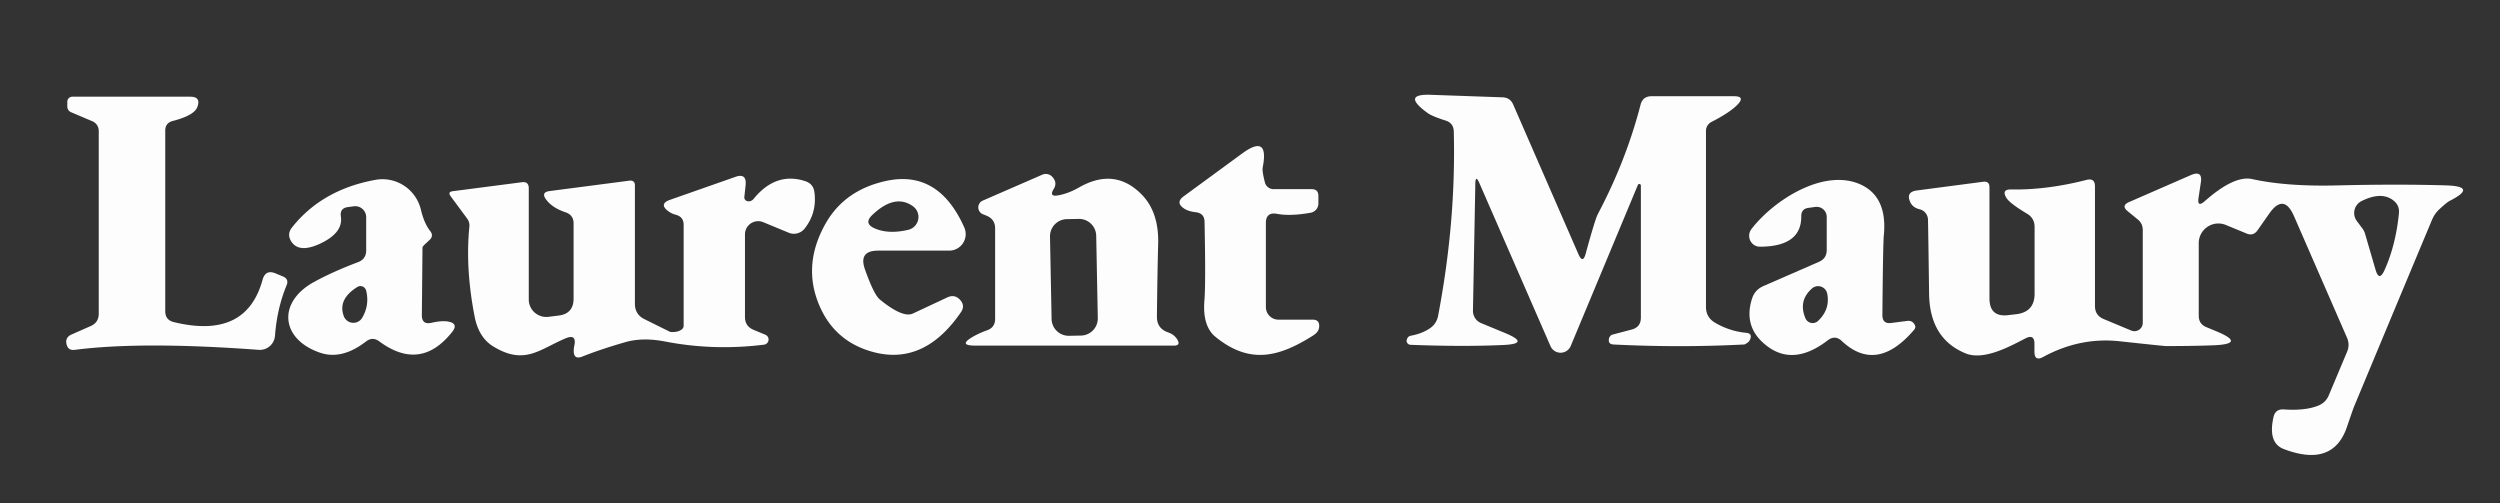 <?xml version="1.0" encoding="UTF-8" standalone="no"?>
<!DOCTYPE svg PUBLIC "-//W3C//DTD SVG 1.1//EN" "http://www.w3.org/Graphics/SVG/1.1/DTD/svg11.dtd">
<svg xmlns="http://www.w3.org/2000/svg" version="1.1" viewBox="0.00 0.00 159.00 32.00">
<rect x="0.00" y="0.00" width="159.00" height="32.00" fill="#333333" stroke="none"/>
<path fill="#fdfdfd" d="
  M 6.28 19.95
  L 6.28 8.32
  A 0.66 0.66 0.0 0 0 5.87 7.71
  L 4.55 7.15
  Q 4.28 7.04 4.28 6.76
  L 4.28 6.47
  A 0.32 0.32 0.0 0 1 4.60 6.15
  L 12.10 6.15
  Q 12.80 6.15 12.55 6.81
  Q 12.35 7.34 11.00 7.69
  Q 10.51 7.81 10.51 8.31
  L 10.51 19.79
  Q 10.51 20.36 11.07 20.49
  Q 15.66 21.60 16.70 17.79
  Q 16.89 17.12 17.53 17.39
  L 17.99 17.58
  Q 18.39 17.75 18.23 18.14
  Q 17.62 19.61 17.49 21.35
  A 0.97 0.97 0.0 0 1 16.45 22.25
  Q 9.03 21.70 4.76 22.25
  Q 4.37 22.30 4.26 21.98
  Q 4.08 21.47 4.58 21.26
  L 5.76 20.74
  Q 6.28 20.52 6.28 19.95
  Z"
/>
<path fill="#fdfdfd" d="
  M 94.09 11.65
  Q 93.84 11.08 93.83 11.70
  L 93.68 19.76
  A 0.84 0.84 0.0 0 0 94.20 20.55
  L 95.77 21.20
  Q 97.33 21.86 95.64 21.94
  Q 93.10 22.06 89.71 21.93
  A 0.26 0.26 0.0 0 1 89.46 21.69
  Q 89.46 21.55 89.57 21.43
  Q 89.62 21.38 89.69 21.36
  Q 90.42 21.23 90.93 20.89
  Q 91.36 20.60 91.46 20.10
  Q 92.61 14.10 92.46 8.35
  Q 92.44 7.83 91.95 7.67
  Q 91.09 7.40 90.80 7.19
  Q 89.10 5.96 91.00 6.03
  L 95.57 6.19
  Q 96.05 6.21 96.24 6.65
  L 100.39 16.17
  Q 100.67 16.80 100.85 16.13
  Q 101.44 13.97 101.62 13.62
  Q 103.42 10.22 104.34 6.66
  Q 104.48 6.12 105.04 6.12
  L 110.28 6.12
  Q 111.01 6.12 110.52 6.64
  Q 110.05 7.14 108.84 7.76
  A 0.64 0.63 -14.1 0 0 108.50 8.32
  L 108.50 19.52
  Q 108.50 20.18 109.07 20.52
  Q 110.00 21.07 111.08 21.17
  Q 111.44 21.21 111.32 21.55
  Q 111.26 21.72 111.15 21.79
  Q 110.98 21.91 110.92 21.91
  Q 106.81 22.12 102.62 21.91
  Q 102.26 21.89 102.33 21.54
  Q 102.36 21.41 102.47 21.32
  Q 102.49 21.30 102.52 21.29
  L 103.77 20.96
  Q 104.36 20.81 104.36 20.20
  L 104.36 11.79
  A 0.10 0.10 0.0 0 0 104.17 11.76
  L 99.90 22.00
  A 0.70 0.70 0.0 0 1 98.61 22.01
  L 94.09 11.65
  Z"
/>
<path fill="#fdfdfd" d="
  M 81.22 13.60
  Q 80.51 13.47 80.51 14.19
  L 80.51 19.53
  A 0.80 0.80 0.0 0 0 81.31 20.33
  L 83.49 20.33
  Q 83.92 20.33 83.90 20.76
  Q 83.90 20.88 83.84 21.01
  Q 83.75 21.19 83.51 21.34
  C 81.27 22.76 79.44 23.16 77.30 21.42
  Q 76.47 20.74 76.60 19.11
  Q 76.69 18.08 76.61 14.11
  Q 76.60 13.57 76.07 13.50
  Q 75.60 13.45 75.32 13.27
  Q 74.73 12.89 75.29 12.48
  L 78.99 9.77
  Q 80.73 8.49 80.31 10.64
  Q 80.26 10.87 80.45 11.61
  A 0.57 0.56 -7.2 0 0 81.00 12.03
  L 83.42 12.03
  Q 83.85 12.03 83.85 12.46
  L 83.85 12.94
  A 0.60 0.60 0.0 0 1 83.36 13.53
  Q 82.06 13.76 81.22 13.60
  Z"
/>
<path fill="#fdfdfd" d="
  M 23.29 21.71
  Q 21.74 22.91 20.35 22.43
  C 17.87 21.58 17.61 19.24 19.96 17.94
  Q 21.16 17.28 22.78 16.67
  Q 23.29 16.47 23.29 15.92
  L 23.29 13.81
  A 0.70 0.70 0.0 0 0 22.50 13.12
  L 22.13 13.17
  Q 21.60 13.24 21.68 13.77
  Q 21.84 14.82 20.31 15.52
  Q 19.00 16.11 18.52 15.35
  Q 18.24 14.90 18.56 14.48
  Q 20.47 12.06 23.87 11.44
  A 2.52 2.51 78.2 0 1 26.77 13.34
  Q 26.98 14.21 27.35 14.68
  Q 27.61 15.00 27.31 15.27
  Q 27.14 15.43 27.12 15.45
  A 0.47 0.10 -37.9 0 0 26.87 15.75
  L 26.83 20.03
  Q 26.82 20.67 27.44 20.53
  Q 28.10 20.38 28.49 20.45
  Q 29.19 20.57 28.75 21.12
  Q 26.74 23.65 24.12 21.71
  Q 23.70 21.40 23.29 21.71
  Z
  M 22.73 18.25
  Q 21.46 19.04 21.87 20.12
  A 0.65 0.65 0.0 0 0 23.03 20.22
  Q 23.51 19.41 23.29 18.49
  A 0.38 0.37 67.8 0 0 22.73 18.25
  Z"
/>
<path fill="#fdfdfd" d="
  M 35.97 21.52
  C 34.30 22.22 33.36 23.26 31.35 22.02
  Q 30.45 21.46 30.19 20.15
  Q 29.59 17.10 29.85 14.44
  A 0.74 0.73 -59.9 0 0 29.71 13.90
  L 28.66 12.48
  Q 28.46 12.20 28.80 12.16
  L 33.19 11.59
  Q 33.63 11.53 33.63 11.98
  L 33.63 19.05
  A 1.12 1.11 -3.6 0 0 34.89 20.15
  L 35.53 20.07
  Q 36.48 19.95 36.48 18.99
  L 36.48 14.21
  Q 36.48 13.67 35.96 13.50
  Q 35.13 13.22 34.74 12.70
  Q 34.38 12.22 34.97 12.15
  L 40.03 11.49
  Q 40.38 11.45 40.38 11.80
  L 40.38 19.32
  Q 40.38 20.00 40.99 20.30
  Q 42.62 21.11 42.63 21.11
  A 0.78 0.43 4.6 0 0 43.48 20.73
  L 43.48 14.30
  Q 43.48 13.79 42.98 13.66
  Q 42.71 13.59 42.47 13.41
  Q 41.91 12.96 42.61 12.71
  L 46.77 11.25
  Q 47.50 10.99 47.42 11.78
  L 47.34 12.53
  A 0.34 0.28 -27.1 0 0 47.92 12.66
  Q 49.34 10.91 51.21 11.52
  Q 51.74 11.69 51.80 12.25
  Q 51.96 13.54 51.18 14.53
  A 0.87 0.86 -59.5 0 1 50.16 14.80
  L 48.54 14.13
  A 0.84 0.84 0.0 0 0 47.38 14.90
  L 47.38 20.16
  Q 47.38 20.74 47.91 20.97
  L 48.68 21.29
  A 0.33 0.33 0.0 0 1 48.60 21.92
  Q 45.39 22.32 42.30 21.72
  Q 40.85 21.44 39.74 21.77
  Q 38.12 22.24 37.03 22.68
  Q 36.49 22.89 36.49 22.32
  Q 36.49 22.14 36.53 21.97
  Q 36.68 21.22 35.97 21.52
  Z"
/>
<path fill="#fdfdfd" d="
  M 55.85 15.94
  Q 54.59 15.94 55.01 17.13
  Q 55.58 18.74 55.96 19.05
  Q 57.42 20.24 58.06 19.94
  L 60.26 18.91
  Q 60.72 18.70 61.06 19.07
  Q 61.40 19.44 61.12 19.85
  Q 58.56 23.59 54.90 22.18
  Q 52.76 21.34 51.95 19.01
  Q 51.14 16.66 52.49 14.25
  Q 53.72 12.05 56.44 11.49
  Q 59.71 10.83 61.33 14.47
  A 1.05 1.05 0.0 0 1 60.37 15.94
  L 55.85 15.94
  Z
  M 55.62 14.52
  Q 56.49 14.91 57.75 14.62
  A 0.84 0.84 0.0 0 0 58.04 13.10
  Q 56.90 12.31 55.47 13.68
  Q 54.92 14.21 55.62 14.52
  Z"
/>
<path fill="#fdfdfd" d="
  M 67.27 12.43
  Q 67.93 12.32 68.63 11.92
  Q 70.89 10.63 72.60 12.36
  Q 73.71 13.48 73.66 15.50
  Q 73.61 17.34 73.58 20.13
  Q 73.57 20.89 74.29 21.14
  Q 74.68 21.27 74.88 21.60
  Q 75.10 21.98 74.67 21.98
  L 62.02 21.98
  Q 60.91 21.98 61.87 21.42
  Q 62.25 21.20 62.77 21.01
  Q 63.29 20.83 63.29 20.28
  L 63.29 14.52
  Q 63.29 13.95 62.75 13.72
  L 62.50 13.62
  A 0.47 0.47 0.0 0 1 62.50 12.76
  L 66.29 11.11
  A 0.56 0.55 55.0 0 1 66.90 11.22
  Q 67.28 11.60 67.01 12.03
  Q 66.71 12.52 67.27 12.43
  Z
  M 69.719 14.992
  A 1.09 1.09 0.0 0 0 68.609 13.923
  L 67.849 13.938
  A 1.09 1.09 0.0 0 0 66.78 15.049
  L 66.881 20.288
  A 1.09 1.09 0.0 0 0 67.991 21.357
  L 68.751 21.342
  A 1.09 1.09 0.0 0 0 69.82 20.231
  L 69.719 14.992
  Z"
/>
<path fill="#fdfdfd" d="
  M 140.24 12.78
  Q 142.10 11.14 143.24 11.39
  Q 145.46 11.88 148.75 11.79
  Q 152.51 11.70 155.55 11.79
  Q 157.63 11.85 155.79 12.78
  Q 155.63 12.86 155.14 13.31
  Q 154.85 13.58 154.68 13.97
  Q 152.20 19.90 149.73 25.83
  Q 149.69 25.91 149.26 27.17
  Q 148.37 29.75 145.25 28.56
  Q 144.23 28.17 144.59 26.55
  Q 144.70 26.00 145.26 26.04
  Q 146.59 26.13 147.41 25.81
  Q 147.92 25.62 148.12 25.12
  L 149.28 22.36
  Q 149.46 21.92 149.27 21.48
  L 145.90 13.75
  Q 145.25 12.26 144.32 13.59
  L 143.57 14.66
  Q 143.30 15.03 142.88 14.85
  L 141.57 14.31
  A 1.25 1.25 0.0 0 0 139.84 15.46
  L 139.84 20.08
  Q 139.84 20.60 140.31 20.80
  L 140.96 21.07
  Q 142.89 21.87 140.80 21.96
  Q 139.46 22.01 137.77 22.01
  Q 137.63 22.01 134.77 21.70
  Q 132.27 21.44 129.95 22.70
  Q 129.39 23.01 129.39 22.36
  L 129.39 21.86
  Q 129.39 21.23 128.82 21.52
  C 127.94 21.97 126.19 22.97 125.00 22.47
  Q 122.72 21.53 122.69 18.66
  Q 122.64 14.84 122.62 13.96
  A 0.70 0.69 -84.6 0 0 122.09 13.31
  Q 121.67 13.21 121.51 12.89
  Q 121.17 12.20 121.94 12.11
  L 126.13 11.56
  Q 126.53 11.51 126.53 11.91
  L 126.53 18.97
  Q 126.53 20.20 127.75 20.04
  L 128.26 19.98
  Q 129.40 19.83 129.40 18.68
  L 129.40 14.43
  Q 129.40 13.88 128.92 13.59
  Q 127.84 12.95 127.61 12.59
  Q 127.27 12.03 127.92 12.05
  Q 130.17 12.09 132.71 11.44
  Q 133.24 11.31 133.24 11.85
  L 133.24 19.46
  Q 133.24 20.06 133.79 20.29
  L 135.54 21.02
  A 0.53 0.53 0.0 0 0 136.28 20.53
  L 136.28 14.63
  Q 136.28 14.20 135.94 13.94
  L 135.33 13.44
  Q 134.88 13.08 135.41 12.85
  L 139.33 11.14
  Q 140.11 10.80 139.97 11.63
  L 139.83 12.56
  Q 139.72 13.24 140.24 12.78
  Z
  M 150.41 14.84
  L 151.08 17.14
  Q 151.31 17.95 151.66 17.17
  Q 152.37 15.59 152.57 13.58
  Q 152.63 13.06 152.21 12.74
  Q 151.45 12.16 150.19 12.79
  A 0.85 0.85 0.0 0 0 149.89 14.05
  L 150.27 14.56
  Q 150.36 14.69 150.41 14.84
  Z"
/>
<path fill="#fdfdfd" d="
  M 116.25 21.64
  Q 114.12 23.28 112.44 22.05
  Q 110.83 20.87 111.43 18.99
  Q 111.61 18.43 112.16 18.19
  L 115.69 16.65
  Q 116.18 16.44 116.18 15.89
  L 116.18 13.80
  A 0.64 0.64 0.0 0 0 115.46 13.16
  L 115.02 13.22
  Q 114.56 13.28 114.56 13.75
  Q 114.58 15.68 111.94 15.69
  A 0.70 0.69 -71.2 0 1 111.39 14.57
  C 112.77 12.77 115.93 10.70 118.28 11.71
  Q 120.06 12.48 119.81 14.99
  Q 119.76 15.47 119.72 20.04
  Q 119.72 20.62 120.29 20.54
  L 121.30 20.41
  Q 121.61 20.37 121.77 20.64
  Q 121.87 20.82 121.74 20.97
  Q 119.36 23.77 117.14 21.69
  Q 116.72 21.29 116.25 21.64
  Z
  M 115.25 18.34
  Q 114.36 19.12 114.82 20.23
  A 0.50 0.50 0.0 0 0 115.64 20.40
  Q 116.41 19.66 116.21 18.67
  A 0.59 0.59 0.0 0 0 115.25 18.34
  Z"
/>
</svg>
